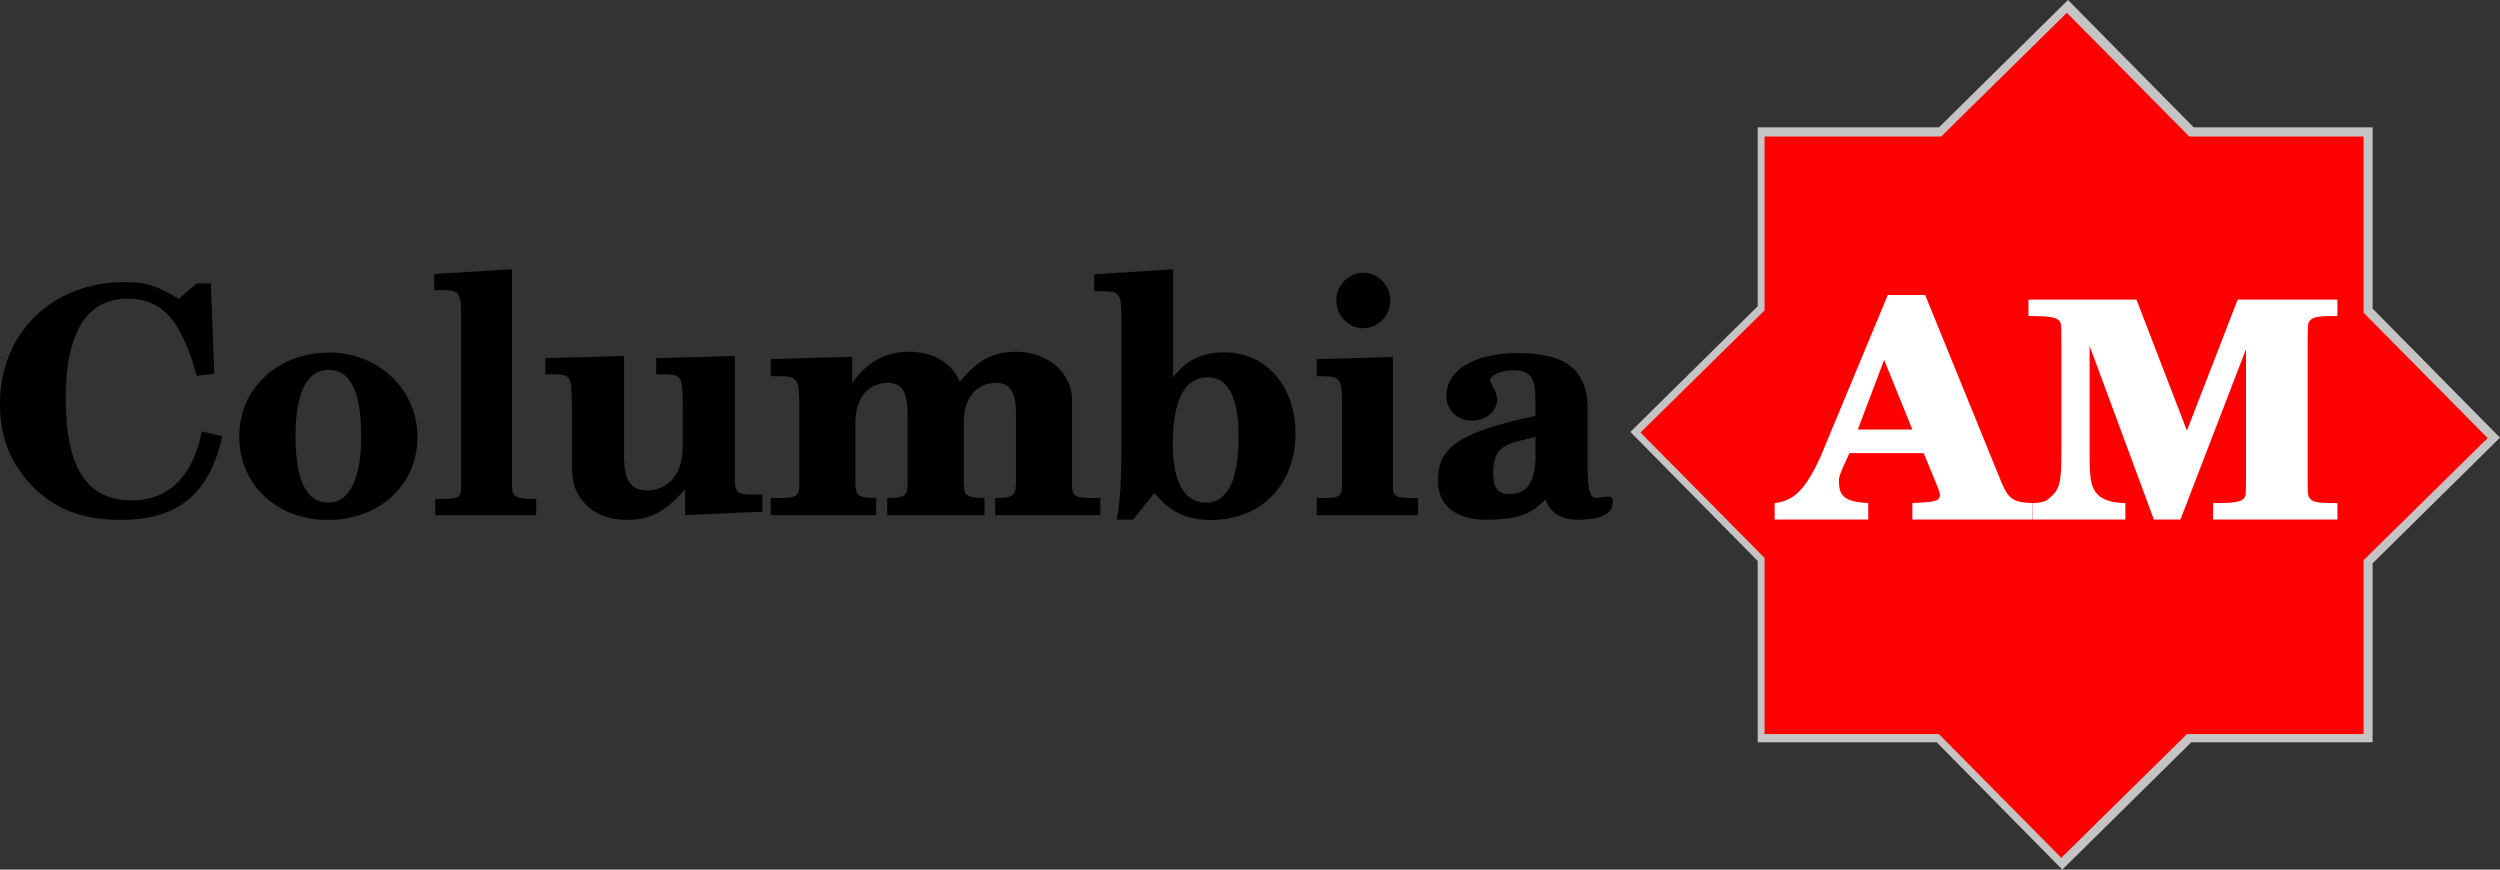 <svg width="211.67mm" height="73.627mm" version="1.1" viewBox="0 0 211.67 73.627" xmlns="http://www.w3.org/2000/svg">
 <rect x="0" y="0" width="211.67" height="73.627" fill="#333333" stroke="none"/>
 <g transform="translate(92.982 -137.72)">
  <path d="m45.057 174.29 37.056-36.572 36.572 37.056-37.056 36.572zm10.782-25.79h52.064v52.064h-52.064z" fill="#fff" fill-opacity=".835" opacity=".85"/>
  <g>
   <path d="m45.916 174.34 36.099-35.538 35.627 36.008-36.099 35.538zm10.504-25.06h50.719v50.592h-50.719z" fill="#f00"/>
   <g transform="matrix(2.74 0 0 2.675 454.28 -230.08)" style="font-feature-settings:normal;font-variant-caps:normal;font-variant-ligatures:normal;font-variant-numeric:normal" aria-label="Columbia">
    <path d="m-192.86 151.3-0.633-0.15c-0.275 1.391-0.993 2.182-2.166 2.182-1.388 0-2.041-1.031-2.041-3.233 0-2.072 0.653-3.153 1.908-3.153 1.133 0 1.68 0.771 2.139 2.442l0.541-0.06-0.102-2.863h-0.439l-0.551 0.49c-0.673-0.4-0.945-0.531-1.67-0.531-2.245 0-3.857 1.612-3.857 3.854 0 1.041 0.316 1.862 0.969 2.572 0.704 0.761 1.571 1.101 2.765 1.101 1.806 0 2.748-0.861 3.135-2.653z" stroke-width=".145"/>
    <path d="m-186.83 151.33c0-1.496-1.196-2.675-2.724-2.675-1.598 0-2.784 1.137-2.784 2.654 0 1.527 1.156 2.644 2.744 2.644 1.588 0 2.764-1.117 2.764-2.623zm-1.739-0.011c0 1.338-0.372 2.086-1.015 2.086-0.674 0-1.015-0.706-1.015-2.096 0-1.39 0.352-2.107 1.025-2.107 0.774 0 1.005 0.927 1.005 2.117z" stroke-width=".147"/>
    <path d="m-183.16 153.8v-0.511h-0.14c-0.19 0-0.39-0.03-0.46-0.07-0.12-0.06-0.15-0.14-0.15-0.39v-6.811l-2.402 0.15v0.51h0.19c0.611 0 0.641 0.04 0.641 0.931v5.219c0 0.4-0.01 0.46-0.661 0.46h-0.14v0.511z" stroke-width=".143"/>
    <path d="m-176.17 153.69v-0.541h-0.287c-0.482 0-0.564-0.07-0.564-0.43l-3.1e-4 -3.957-2.432 0.07v0.51h0.164c0.626 0 0.656 0.04 0.657 0.971l3.1e-4 1.105c1.4e-4 0.5-0.041 0.781-0.174 1.031-0.164 0.34-0.523 0.571-0.913 0.571-0.513 0-0.728-0.31-0.728-1.071l-3.1e-4 -3.187-2.432 0.07v0.51h0.164c0.636 0 0.646 0.02 0.657 0.971l3.1e-4 1.575c1.5e-4 0.741 0.021 0.921 0.164 1.201 0.277 0.551 0.821 0.861 1.518 0.861 0.728 0 1.221-0.26 1.816-0.971v0.821z" stroke-width=".145"/>
    <path d="m-165.73 153.8v-0.54h-0.155c-0.707 0-0.718-0.074-0.718-0.487v-2.607c0-0.869-0.751-1.537-1.734-1.537-0.707 0-1.215 0.276-1.734 0.954-0.232-0.593-0.818-0.954-1.558-0.954-0.74 0-1.326 0.329-1.768 0.996v-0.837l-2.519 0.074v0.54h0.177c0.674 0 0.707 0.053 0.707 0.996v2.363c0 0.434-0.011 0.498-0.718 0.498h-0.166v0.54h3.259v-0.54c-0.563-0.011-0.641-0.074-0.641-0.487v-1.918c0-0.752 0.398-1.24 1.005-1.24 0.431 0 0.608 0.286 0.608 0.986v2.162c0 0.424-0.077 0.487-0.63 0.498v0.54h3.005v-0.54c-0.563-0.011-0.641-0.074-0.641-0.487v-1.918c0-0.752 0.387-1.24 1.005-1.24 0.42 0 0.608 0.286 0.608 0.943v2.215c0 0.413-0.077 0.477-0.641 0.487v0.54z" stroke-width=".155"/>
    <path d="m-159.7 151.21c0-1.498-0.915-2.564-2.205-2.564-0.681 0-1.159 0.243-1.575 0.791v-3.418l-2.439 0.158v0.538h0.193c0.62 0 0.65 0.042 0.65 0.981v3.925c0 1.023-0.041 1.741-0.142 2.321h0.498l0.661-0.844c0.478 0.601 0.996 0.855 1.758 0.855 1.545 0 2.602-1.118 2.602-2.743zm-1.758 0.127c0 1.361-0.346 2.068-1.006 2.068-0.671 0-1.026-0.654-1.026-1.846 0-1.403 0.366-2.121 1.077-2.121 0.64 0 0.955 0.633 0.955 1.899z" stroke-width=".148"/>
    <path d="m-155.91 153.8v-0.54h-0.16c-0.611 0-0.621-0.074-0.621-0.487v-3.982l-2.352 0.074v0.54h0.14c0.611 0 0.641 0.053 0.641 0.996v2.362c0 0.424-0.01 0.498-0.641 0.498h-0.14v0.54z" stroke-width=".147"/>
    <path d="m-156.77 147c0-0.473-0.379-0.872-0.828-0.872-0.461 0-0.84 0.399-0.84 0.872 0 0.486 0.379 0.884 0.828 0.884 0.461 0 0.84-0.386 0.84-0.884z" stroke-width=".174"/>
    <path d="m-149.89 153.38c0-0.105-0.058-0.168-0.145-0.168-0.106 0-0.279 0.045-0.376 0.045-0.212 0-0.26-0.349-0.26-0.958v-1.845c0-1.342-0.771-1.782-2.168-1.782-1.33 0-2.197 0.535-2.197 1.353 0 0.451 0.337 0.786 0.78 0.786s0.79-0.294 0.79-0.682c0-0.21-0.222-0.535-0.222-0.577 0-0.178 0.328-0.336 0.713-0.336 0.578 0 0.691 0.273 0.691 0.996v0.444c-0.106 0.031-0.231 0.063-0.318 0.073-2.139 0.503-2.696 0.982-2.696 1.989 0 0.776 0.549 1.227 1.484 1.227 0.829 0 1.33-0.098 1.84-0.643 0.164 0.472 0.53 0.643 1.021 0.643 0.549 0 1.06-0.115 1.06-0.566zm-2.392-1.468c0 0.807-0.248 1.22-0.788 1.22-0.376 0-0.518-0.182-0.518-0.633 0-0.545 0.101-0.881 0.795-1.048l0.511-0.126z" stroke-width=".144"/>
   </g>
   <g transform="matrix(2.809 0 0 2.61 454.25 -230.15)" fill="#fff" style="font-feature-settings:normal;font-variant-caps:normal;font-variant-ligatures:normal;font-variant-numeric:normal" aria-label="AM">
    <path d="m-133.55 157.8v-0.534c-0.557-0.02-0.713-0.119-0.918-0.623l-2.317-6.126h-1.128l-2.024 5.237c-0.449 1.067-0.811 1.452-1.387 1.512v0.534h2.822v-0.534c-0.703-0.04-0.881-0.227-0.881-0.682-0.01-0.168 0.039-0.277 0.156-0.563l0.156-0.375h2.24l0.371 0.968c0.068 0.178 0.127 0.326 0.117 0.405 0 0.198-0.224 0.208-0.663 0.237l-0.166 0.01v0.534zm-3.622-2.92h-1.644l0.793-2.258z"/>
    <path d="m-124.36 157.8v-0.534h-0.108c-0.52 0-0.63-0.04-0.719-0.148-0.069-0.079-0.069-0.128-0.069-0.741v-4.288c0-0.613 0-0.662 0.069-0.741 0.088-0.109 0.198-0.148 0.719-0.148h0.108v-0.534h-3.007l-1.529 4.249-1.521-4.249h-3.256v0.534h0.108c0.52 0 0.726 0.04 0.815 0.148 0.069 0.079 0.069 0.119 0.069 0.741v3.567c0 0.87-0.049 1.126-0.255 1.344-0.157 0.168-0.229 0.257-0.612 0.267v0.534h2.797v-0.534c-0.393-0.01-0.667-0.099-0.824-0.267-0.206-0.217-0.255-0.464-0.255-1.344v-3.489l1.938 5.633h0.8l1.976-5.524v4.101c0 0.623 0 0.662-0.069 0.741-0.088 0.109-0.294 0.148-0.815 0.148h-0.108v0.534z"/>
   </g>
  </g>
 </g>
</svg>
